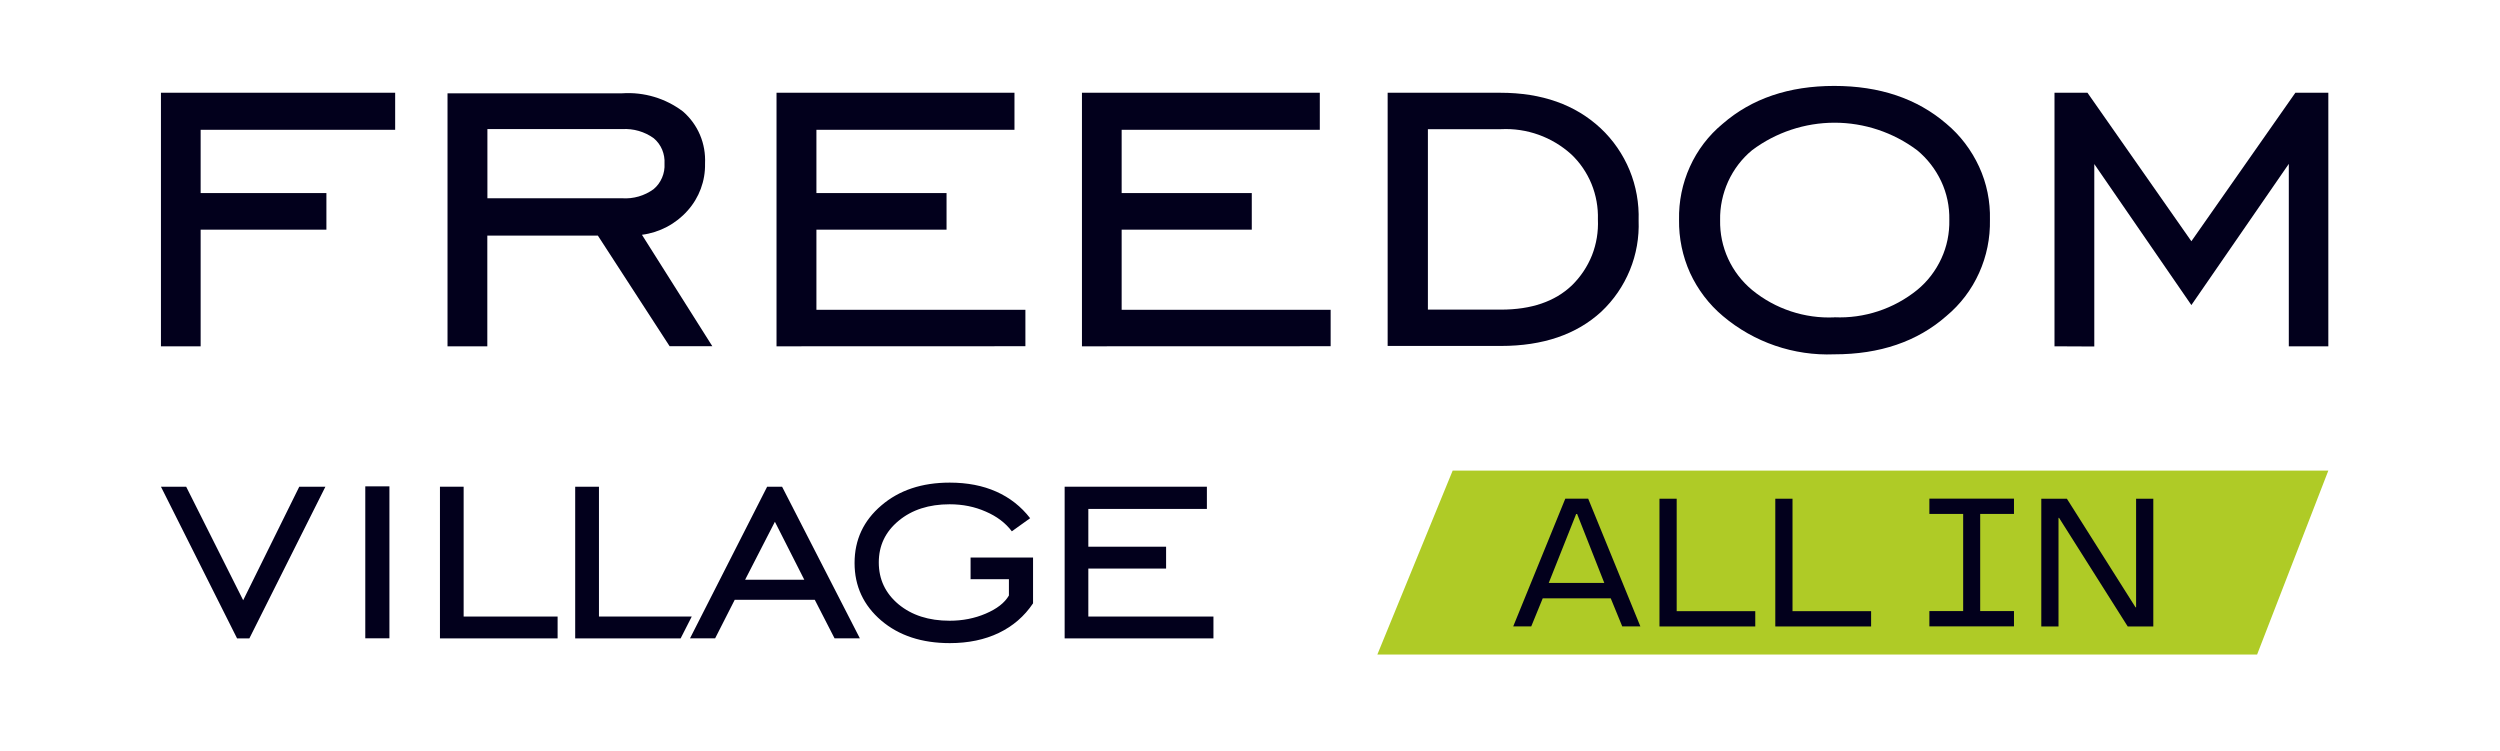 <svg width="233" height="70" viewBox="0 0 233 70" fill="none" xmlns="http://www.w3.org/2000/svg">
<g clip-path="url(#clip0_6675_329)">
<path d="M18.7 21.407V32.276H15V8.645H36.829V12.098H18.7V17.995H30.421V21.407H18.7Z" fill="#02001C"/>
<path d="M45.418 21.95V32.277H41.709V8.696H57.987C60.024 8.56 62.035 9.162 63.656 10.393C64.344 10.995 64.887 11.733 65.243 12.582C65.6 13.422 65.752 14.33 65.71 15.246C65.744 16.859 65.167 18.42 64.089 19.625C62.994 20.864 61.475 21.67 59.829 21.882L66.389 32.268H62.409L55.721 21.958H45.418V21.95ZM45.418 18.479H57.987C59.031 18.547 60.066 18.25 60.915 17.631C61.263 17.342 61.526 16.977 61.704 16.562C61.882 16.146 61.959 15.704 61.933 15.255C61.959 14.805 61.882 14.364 61.713 13.948C61.535 13.532 61.271 13.167 60.923 12.879C60.075 12.268 59.039 11.971 57.995 12.03H45.426V18.479H45.418Z" fill="#02001C"/>
<path d="M72.372 32.276V8.645H94.549V12.098H76.09V17.995H88.218V21.407H76.09V28.874H95.567V32.268L72.372 32.276Z" fill="#02001C"/>
<path d="M100.838 32.276V8.645H123.006V12.098H104.538V17.995H116.666V21.407H104.538V28.874H124.016V32.268L100.838 32.276Z" fill="#02001C"/>
<path d="M139.827 8.645C143.697 8.645 146.812 9.748 149.18 11.954C150.351 13.049 151.268 14.389 151.879 15.866C152.49 17.351 152.77 18.946 152.719 20.55C152.779 22.136 152.507 23.706 151.904 25.174C151.302 26.642 150.402 27.957 149.239 29.052C146.931 31.173 143.808 32.242 139.887 32.242H129.329V8.645H139.827ZM139.887 12.039H133.08V28.857H139.887C142.721 28.857 144.92 28.102 146.498 26.6C147.313 25.802 147.949 24.852 148.374 23.791C148.79 22.73 148.976 21.593 148.925 20.456C148.959 19.328 148.756 18.191 148.331 17.147C147.898 16.095 147.253 15.144 146.43 14.372C144.639 12.76 142.297 11.92 139.895 12.039" fill="#02001C"/>
<path d="M170.958 33.023C167.181 33.176 163.472 31.903 160.578 29.459C159.271 28.365 158.227 26.982 157.514 25.437C156.81 23.876 156.462 22.188 156.487 20.482C156.453 18.785 156.793 17.096 157.497 15.543C158.193 13.999 159.237 12.624 160.553 11.538C163.26 9.188 166.723 8.008 170.949 8.008C175.176 8.008 178.656 9.179 181.388 11.521C182.695 12.607 183.739 13.991 184.452 15.535C185.165 17.079 185.505 18.776 185.462 20.482C185.496 22.188 185.157 23.876 184.452 25.437C183.748 26.999 182.712 28.365 181.397 29.459C178.69 31.835 175.201 33.023 170.958 33.023ZM170.958 29.57C173.759 29.697 176.508 28.781 178.681 27.024C179.649 26.235 180.412 25.225 180.93 24.105C181.456 22.977 181.702 21.738 181.677 20.49C181.702 19.252 181.448 18.021 180.922 16.901C180.395 15.781 179.632 14.788 178.673 13.999C176.449 12.336 173.75 11.436 170.983 11.436C168.216 11.436 165.509 12.336 163.294 13.999C162.335 14.788 161.58 15.789 161.062 16.918C160.553 18.047 160.29 19.277 160.315 20.516C160.29 21.755 160.544 22.985 161.062 24.114C161.58 25.242 162.343 26.235 163.303 27.033C165.458 28.798 168.2 29.706 170.975 29.578" fill="#02001C"/>
<path d="M191.479 32.276V8.645H194.552L204.236 22.484L213.928 8.645H217V32.276H213.317V15.272L204.236 28.433L195.188 15.289V32.293L191.479 32.276Z" fill="#02001C"/>
<path d="M99.225 59.498V45.361H112.482V47.432H101.432V50.953H108.68V52.99H101.432V57.462H113.093V59.498H99.225Z" fill="#02001C"/>
<path d="M90.458 53.999V51.963H96.28V56.231C95.466 57.445 94.396 58.361 93.089 58.989C91.782 59.617 90.254 59.939 88.523 59.939C85.918 59.939 83.787 59.243 82.132 57.835C80.478 56.418 79.646 54.636 79.646 52.472C79.646 50.308 80.478 48.526 82.141 47.109C83.804 45.684 85.926 44.98 88.515 44.98C90.153 44.98 91.596 45.26 92.852 45.819C94.116 46.38 95.168 47.211 96.009 48.297L94.303 49.519C93.709 48.73 92.894 48.119 91.867 47.678C90.849 47.228 89.737 46.999 88.506 46.999C86.58 46.999 84.993 47.508 83.754 48.535C82.514 49.562 81.903 50.851 81.903 52.421C81.903 53.991 82.514 55.289 83.737 56.316C84.976 57.343 86.563 57.852 88.506 57.852C89.72 57.852 90.84 57.631 91.867 57.19C92.903 56.749 93.632 56.189 94.031 55.501V53.983H90.441L90.458 54.008V53.999Z" fill="#02001C"/>
<path d="M69.427 54.033H74.961L72.22 48.628L69.444 54.033H69.436H69.427ZM64.31 59.49L71.498 45.361H72.89L80.138 59.49H77.779L75.937 55.9H68.477L66.652 59.49H64.318H64.31Z" fill="#02001C"/>
<path d="M53.608 59.498V45.361H55.823V57.462H64.471L63.435 59.498H53.608Z" fill="#02001C"/>
<path d="M41.004 59.498V45.361H43.211V57.462H51.969V59.498H41.004Z" fill="#02001C"/>
<path d="M36.294 45.328H34.045V59.49H36.294V45.328Z" fill="#02001C"/>
<path d="M23.241 59.498H22.095L15 45.361H17.351L22.664 55.943L27.892 45.361H30.328L23.241 59.498Z" fill="#02001C"/>
<path d="M210.363 61H128.37L135.389 43.859H217L210.363 61Z" fill="#AFCB26"/>
<path d="M145.887 46.473H148.017L152.881 58.378H151.192L150.122 55.764H143.782L142.713 58.378H141.033L145.887 46.473ZM144.351 54.33H149.52L146.99 47.907H146.897L144.343 54.33H144.351Z" fill="#02001C"/>
<path d="M156.258 56.961H163.591V58.386H154.663V46.481H156.267V56.952H156.258V56.961Z" fill="#02001C"/>
<path d="M167.054 56.961H174.387V58.386H165.458V46.481H167.062V56.952H167.054V56.961Z" fill="#02001C"/>
<path d="M179.818 46.473H187.703V47.898H184.554V56.952H187.703V58.378H179.818V56.952H182.967V47.898H179.818V46.473Z" fill="#02001C"/>
<path d="M200.688 58.386H198.303L191.904 48.263H191.853V58.386H190.249V46.481H192.634L199.033 56.604H199.084V46.481H200.688V58.386Z" fill="#02001C"/>
</g>
<defs>
<clipPath id="clip0_6675_329">
<rect width="202" height="53" fill="white" transform="translate(15 8)"/>
</clipPath>
</defs>
</svg>
